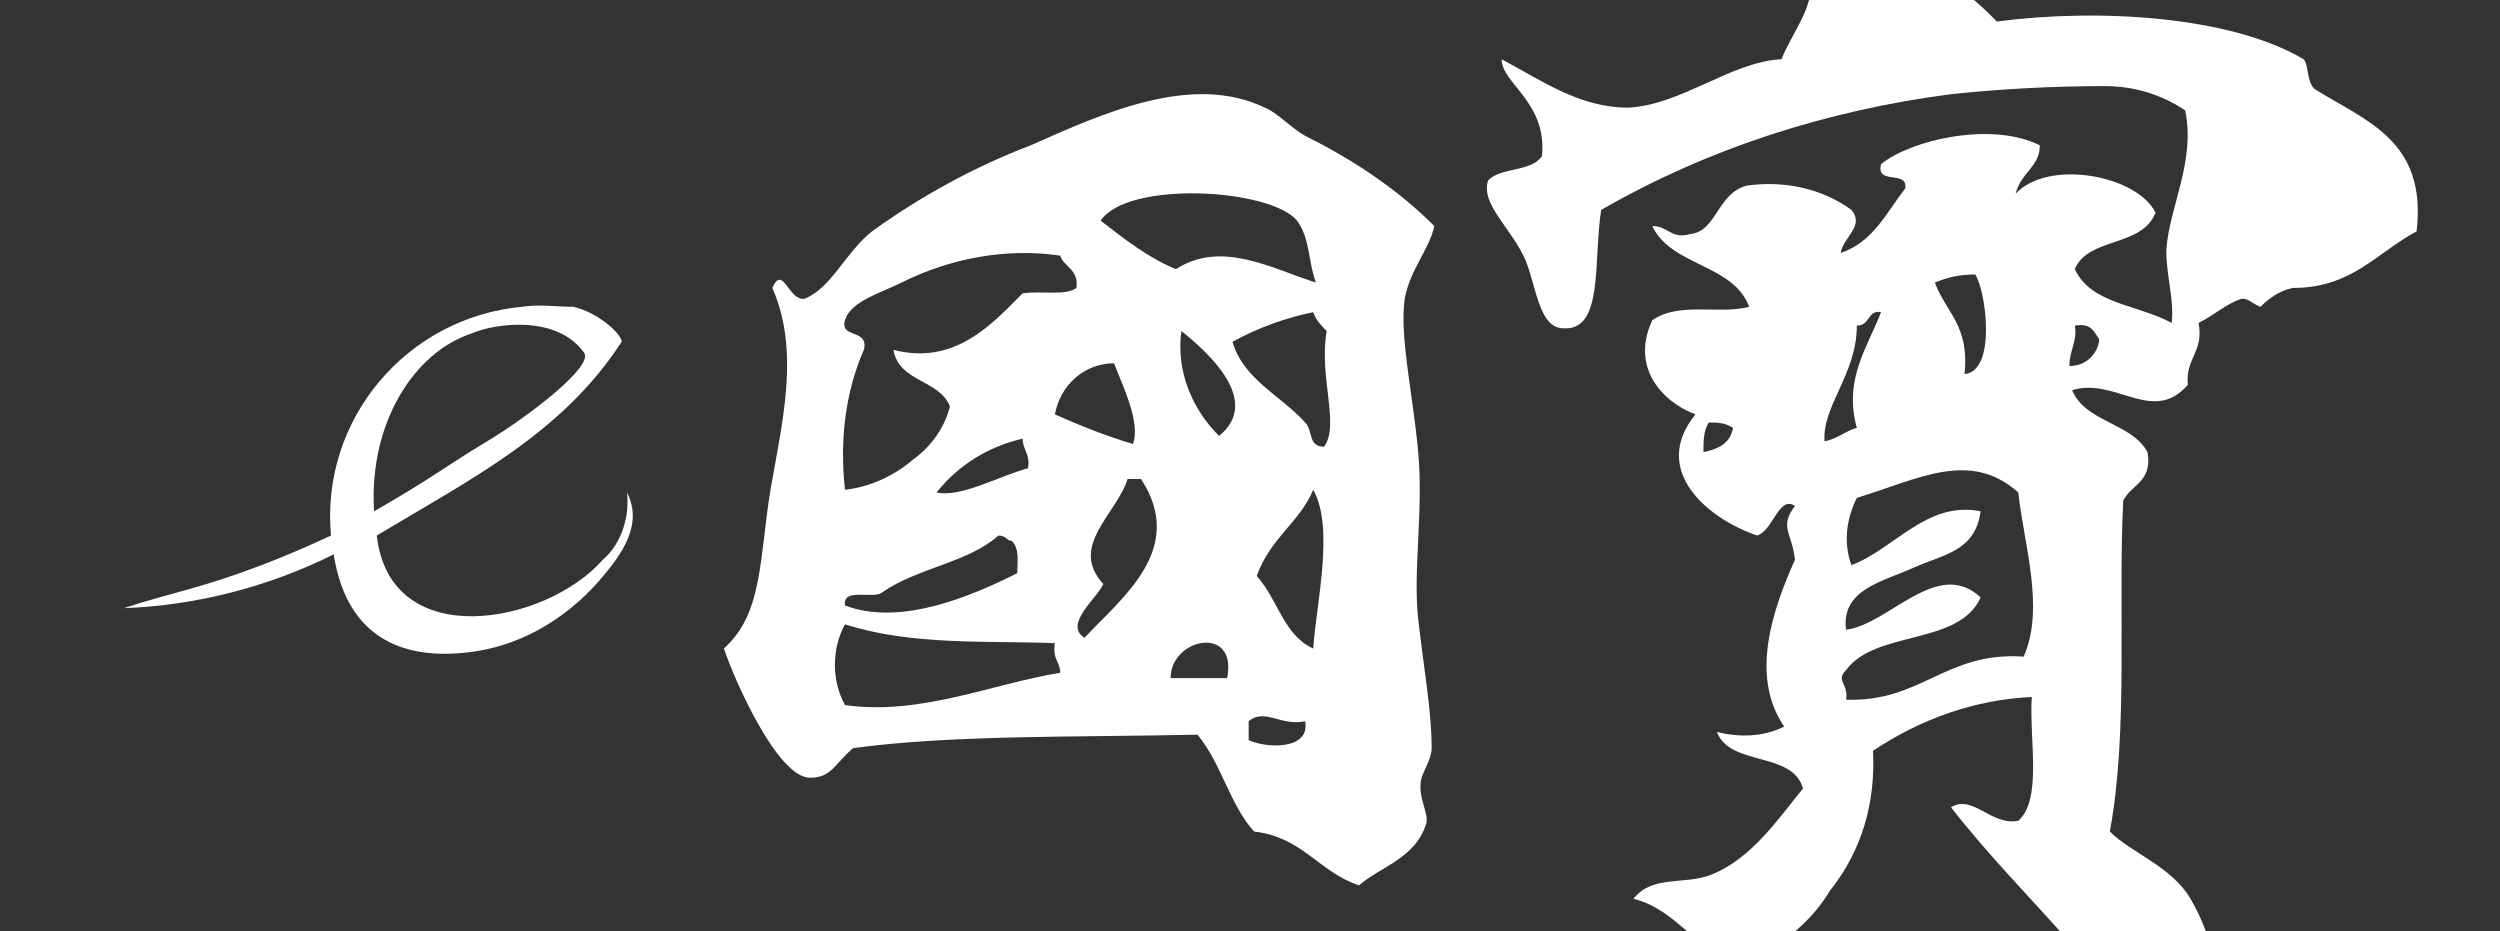 <?xml version="1.0" encoding="utf-8"?>
<!-- Generator: Adobe Illustrator 27.8.1, SVG Export Plug-In . SVG Version: 6.00 Build 0)  -->
<svg version="1.1" xmlns="http://www.w3.org/2000/svg" xmlns:xlink="http://www.w3.org/1999/xlink" x="0px" y="0px"
	 viewBox="0 0 92.9 34.6" style="enable-background:new 0 0 92.9 34.6;" xml:space="preserve">
<rect x="0" y="0" width="92.9" height="34.6" fill="#333333" stroke="none"/>
<style type="text/css">
	.st0{fill-rule:evenodd;clip-rule:evenodd;fill:#FFFFFF;}
</style>
<g id="レイヤー_2">
</g>
<g id="レイヤー_1">
	<path class="st0" d="M53.3,8.4c-0.2,0.9-0.9,1.6-1.1,2.7c-0.2,1.4,0.3,3.5,0.5,5.7s-0.2,4.4,0,6.2s0.5,3.4,0.5,4.8
		c0,0.4-0.3,0.8-0.4,1.2c-0.1,0.7,0.3,1.2,0.2,1.6c-0.4,1.3-1.7,1.6-2.5,2.3c-1.5-0.5-2.1-1.8-3.9-2c-0.9-1-1.2-2.5-2.1-3.6
		c-4.5,0.1-9.1,0-12.8,0.5c-0.7,0.6-0.8,1.1-1.6,1.1c-1.2,0-2.8-3.6-3.2-4.8c1.2-1.1,1.3-2.5,1.6-5c0.3-2.5,1.4-5.7,0.2-8.4
		c0.4-0.9,0.6,0.5,1.2,0.4c1-0.4,1.5-1.7,2.5-2.5c1.8-1.3,3.8-2.4,5.9-3.2c2.7-1.2,6-2.7,8.7-1.4c0.5,0.2,1,0.8,1.6,1.1
		C50.4,6,52,7.1,53.3,8.4 M48.2,8.2c-1-1.2-6.3-1.5-7.3,0c0.9,0.7,1.8,1.4,2.8,1.8c1.7-1.1,3.6,0,5.2,0.5
		C48.6,9.7,48.7,8.9,48.2,8.2 M39.4,9.5c-2-0.3-4.1,0.1-5.9,1c-0.8,0.4-1.9,0.7-2.1,1.4s0.9,0.3,0.7,1.1c-0.7,1.6-0.9,3.4-0.7,5.2
		c0.9-0.1,1.8-0.5,2.5-1.1c0.7-0.5,1.2-1.2,1.4-2c-0.4-1-1.9-0.9-2.1-2.1c2.3,0.6,3.7-1,4.8-2.1c0.7-0.1,1.6,0.1,2-0.2
		C40.1,10,39.5,9.9,39.4,9.5 M49.3,12.3c-0.2-0.2-0.4-0.4-0.5-0.7c-1,0.2-2.1,0.6-3,1.1c0.4,1.4,1.8,2,2.7,3
		c0.3,0.3,0.1,0.9,0.7,0.9C49.8,15.8,49,14,49.3,12.3 M45.3,16.2c1.6-1.3-0.4-3.1-1.4-3.9C43.7,13.8,44.3,15.2,45.3,16.2 M39.2,15.4
		c0.9,0.4,1.9,0.8,2.9,1.1c0.3-0.8-0.4-2.2-0.7-3C40.3,13.5,39.4,14.3,39.2,15.4 M34.8,18.3c0.9,0.2,2.3-0.6,3.4-0.9
		c0.1-0.5-0.2-0.7-0.2-1.1C36.7,16.6,35.6,17.3,34.8,18.3 M41,21.7c-0.2,0.5-1.5,1.5-0.7,2c1.4-1.5,3.8-3.3,2.1-5.9h-0.5
		C41.5,19.1,39.7,20.3,41,21.7 M46.7,21.4c0.8,0.9,1,2.2,2.1,2.7c0.1-1.6,0.8-4.5,0-5.9C48.3,19.4,47.2,20,46.7,21.4 M37.6,20.1
		c-0.2,0-0.2-0.2-0.5-0.2c-1.1,1-3,1.2-4.3,2.1c-0.3,0.3-1.5-0.2-1.4,0.5c2.1,0.8,4.8-0.4,6.4-1.2C37.8,20.9,37.9,20.4,37.6,20.1
		 M31.4,23.2c-0.5,0.9-0.5,2.1,0,3c2.8,0.4,5.5-0.8,8-1.2c0-0.4-0.3-0.5-0.2-1.1C36.7,23.8,33.9,24,31.4,23.2 M43.5,25.2h2.1
		C46,23.2,43.5,23.7,43.5,25.2 M46.4,26.8v0.7c0.6,0.3,2.3,0.4,2.1-0.7C47.6,27,47,26.3,46.4,26.8"/>
	<path class="st0" d="M66.2-2.8c3,0.1,5.9,1.4,8,3.6c3.8-0.5,8.7-0.2,11.4,1.4C85.8,2.4,85.7,3,86,3.3c1.9,1.2,4.2,1.9,3.8,5.3
		c-1.5,0.8-2.4,2.1-4.6,2.1c-0.5,0.1-0.9,0.4-1.2,0.7c-0.3-0.1-0.4-0.3-0.7-0.3c-0.6,0.2-1,0.6-1.6,0.9c0.2,1.1-0.5,1.3-0.4,2.3
		c-1.3,1.5-2.7-0.3-4.3,0.2c0.5,1.2,2.2,1.2,2.8,2.3c0.2,1.1-0.6,1.2-0.9,1.8c-0.2,3.8,0.2,8.6-0.5,12.3c0.8,0.8,2.3,1.3,3,2.5
		s1.3,3,0.5,4.1c-2.2-0.3-2.7-2.3-5-2.5c-1.5-1.7-3-3.2-4.4-5c0.8-0.5,1.5,0.7,2.5,0.5c0.9-0.8,0.4-3,0.5-4.6
		c-2.1,0.1-4.1,0.8-5.9,2c0.1,1.9-0.4,3.7-1.6,5.2c-0.6,1-1.5,1.8-2.5,2.3c-2.4,0.6-2.8-1.5-4.8-2c0.7-0.9,1.9-0.5,2.9-0.9
		c1.5-0.6,2.5-2.1,3.4-3.2c-0.4-1.4-2.7-0.8-3.2-2.1c0.8,0.2,1.7,0.2,2.5-0.2c-1.3-1.9-0.4-4.4,0.4-6.2c-0.1-1-0.6-1.2,0-2
		c-0.6-0.4-0.8,0.9-1.4,1.1c-1.8-0.6-4-2.4-2.3-4.5c-1.3-0.5-2.4-1.8-1.6-3.5c1-0.7,2.5-0.2,3.6-0.5c-0.6-1.6-2.9-1.5-3.6-3
		c0.6,0,0.7,0.5,1.4,0.3c1-0.1,1-1.5,2.1-1.8c1.4-0.2,2.8,0.1,3.9,0.9c0.5,0.6-0.3,1-0.4,1.6C69.6,9,70.1,7.9,70.8,7
		c0.1-0.7-1.1-0.1-0.9-0.9c1.1-0.9,4.1-1.6,5.9-0.7c0,0.8-0.7,1-0.9,1.8c1.2-1.3,4.5-0.7,5.2,0.7c-0.5,1.3-2.5,0.9-3,2.1
		c0.6,1.3,2.3,1.3,3.6,2c0.1-0.9-0.2-1.7-0.2-2.7c0.1-1.6,1.1-3.3,0.7-5.2c-0.9-0.6-1.9-0.9-3-0.9c-1.9,0-3.8,0.1-5.7,0.3
		c-4.6,0.6-9,2-13,4.3c-0.3,1.9,0.1,4.5-1.4,4.4c-0.9,0-1-1.5-1.4-2.5c-0.5-1.2-1.7-2.1-1.4-3c0.5-0.5,1.6-0.3,2-0.9
		c0.2-2-1.5-2.7-1.5-3.6C57.3,3,58.7,4,60.5,4c2-0.1,3.8-1.7,5.7-1.8c0.4-1,1.2-1.9,1.1-3C67.1-1.7,66.2-1.8,66.2-2.8 M71.9,10.5
		c0.4,1.1,1.3,1.6,1.1,3.4c1.2-0.1,0.8-3.1,0.4-3.7C72.8,10.2,72.4,10.3,71.9,10.5 M69,12.1c0,1.8-1.3,3-1.2,4.3
		c0.5-0.1,0.8-0.4,1.2-0.5c-0.5-1.8,0.4-3,0.9-4.3C69.4,11.5,69.5,12.1,69,12.1 M76.9,13.6c0.6,0,1-0.4,1.1-0.9c0,0,0-0.1,0-0.1
		c-0.2-0.3-0.3-0.6-0.9-0.5C77.2,12.7,76.9,13,76.9,13.6 M63.3,16.8c0.5-0.1,1-0.3,1.1-0.9c-0.3-0.2-0.6-0.2-0.9-0.2
		C63.3,16,63.3,16.4,63.3,16.8 M69,18.5c-0.4,0.8-0.5,1.7-0.2,2.5c1.6-0.6,2.8-2.4,4.8-2c-0.2,1.5-1.4,1.6-2.5,2.1
		c-1.1,0.5-2.7,0.8-2.5,2.3c1.6-0.2,3.4-2.7,5-1.2c-0.8,1.8-3.9,1.2-5,2.7c-0.4,0.4,0.1,0.5,0,1.1c2.8,0.1,3.7-1.8,6.6-1.6
		c0.8-1.8,0-4.2-0.2-6.1C73.2,16.7,71.3,17.8,69,18.5"/>
	<path class="st0" d="M23.1,12.7c-2.2,3.4-5.6,5.1-9.1,7.2c0.5,4.4,6.3,3.3,8.4,0.9c0.7-0.6,1-1.6,0.9-2.5c0.4,0.8,0.3,1.7-0.8,3
		c-1.2,1.5-2.9,2.6-4.8,2.9c-2.6,0.4-4.8-0.4-5.3-3.6c-2.4,1.2-5.1,1.9-7.8,2c0.9-0.3,1.7-0.5,2.4-0.7c1.8-0.5,3.6-1.2,5.3-2
		c-0.4-4.3,2.8-8.1,7.1-8.5c0.6-0.1,1.3,0,1.9,0C22.2,11.6,23.1,12.4,23.1,12.7 M17.5,12.4c-2.1,0.7-3.8,3.3-3.6,6.6
		c2.1-1.2,2.7-1.7,4.2-2.6c1.5-0.9,4-2.8,3.6-3.3C20.7,11.7,18.4,12,17.5,12.4"/>
</g>
</svg>
